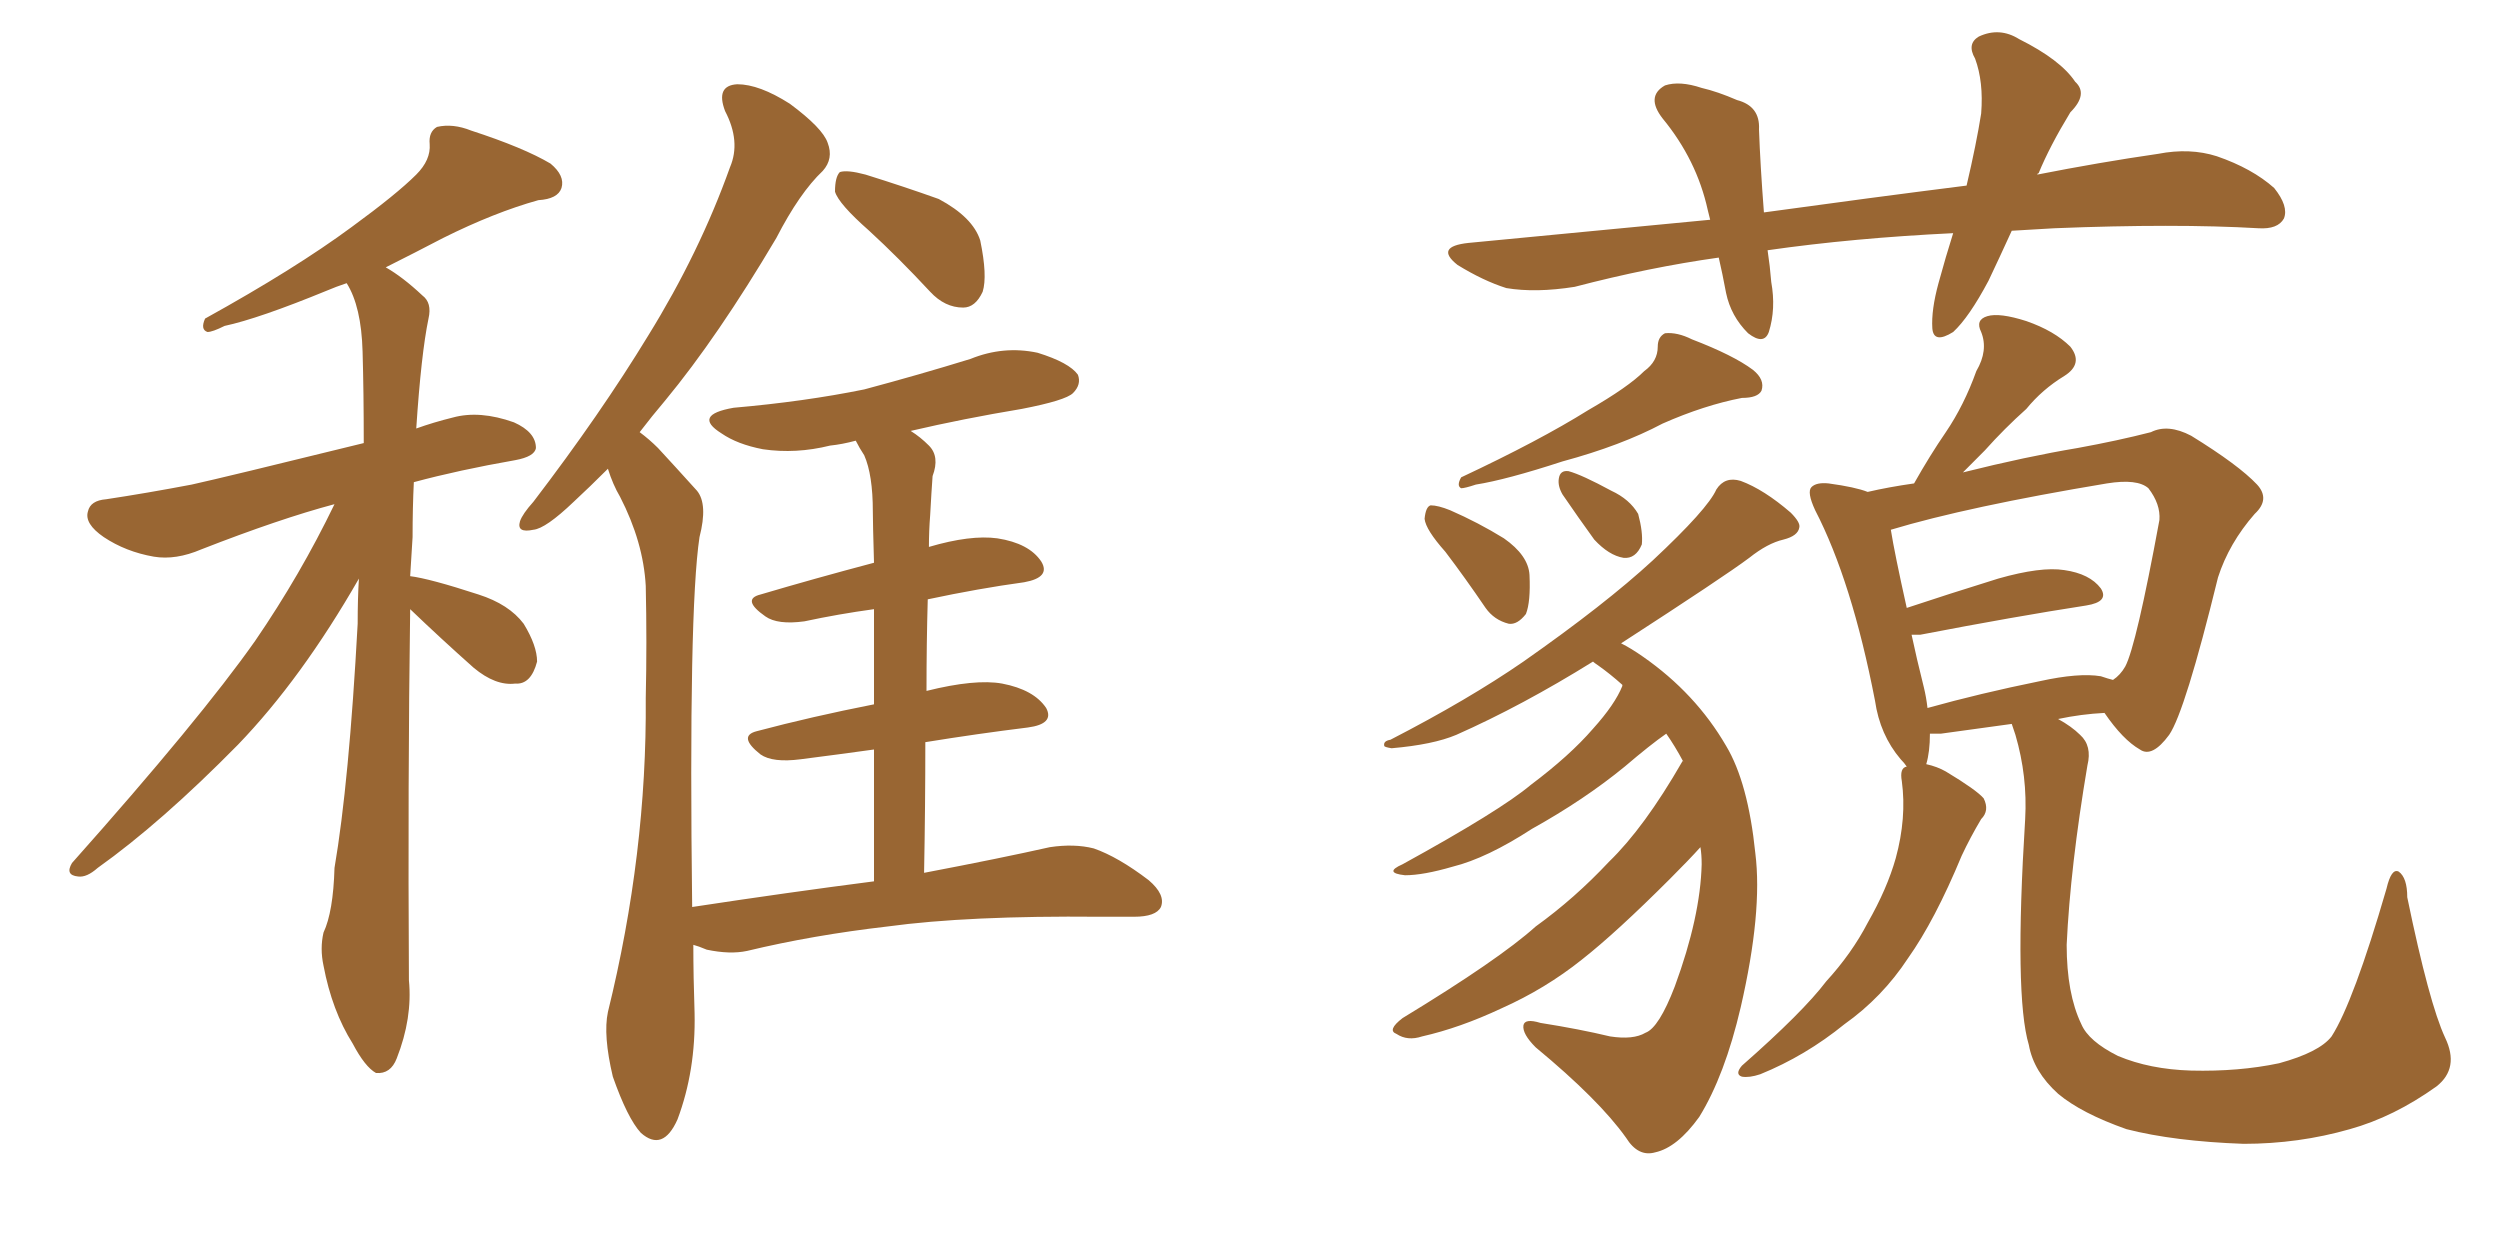 <svg xmlns="http://www.w3.org/2000/svg" xmlns:xlink="http://www.w3.org/1999/xlink" width="300" height="150"><path fill="#996633" padding="10" d="M49.22 73.10L49.22 73.10Q48.93 93.75 49.07 117.63L49.07 117.63Q49.51 122.17 47.61 127.00L47.61 127.00Q46.88 128.91 45.12 128.76L45.12 128.76Q43.80 128.03 42.33 125.24L42.33 125.24Q39.84 121.29 38.82 115.87L38.82 115.87Q38.38 113.82 38.82 111.91L38.82 111.91Q39.99 109.42 40.14 104.15L40.14 104.15Q41.89 93.90 42.92 74.85L42.92 74.85Q42.92 71.78 43.07 69.43L43.07 69.43Q36.18 81.45 28.56 89.36L28.56 89.36Q19.34 98.73 11.72 104.15L11.72 104.15Q10.40 105.32 9.38 105.18L9.38 105.18Q7.76 105.03 8.64 103.56L8.64 103.56Q24.02 86.28 30.62 76.90L30.62 76.90Q36.04 68.99 40.14 60.50L40.14 60.50Q33.54 62.26 24.17 65.92L24.17 65.92Q21.09 67.24 18.46 66.80L18.46 66.80Q15.09 66.21 12.45 64.45L12.45 64.45Q10.11 62.84 10.55 61.38L10.55 61.38Q10.84 60.06 12.74 59.91L12.74 59.91Q17.58 59.18 23.00 58.15L23.00 58.15Q26.95 57.28 43.65 53.17L43.65 53.17Q43.65 47.02 43.51 42.19L43.51 42.19Q43.36 36.77 41.60 33.98L41.60 33.98Q40.28 34.42 39.26 34.86L39.26 34.86Q31.05 38.23 26.95 39.11L26.95 39.11Q25.49 39.84 24.90 39.84L24.90 39.84Q24.02 39.55 24.61 38.23L24.61 38.23Q35.45 32.23 42.19 27.25L42.19 27.25Q47.61 23.29 49.95 20.95L49.95 20.95Q51.71 19.19 51.56 17.29L51.56 17.29Q51.42 15.82 52.44 15.23L52.44 15.23Q54.35 14.79 56.54 15.67L56.54 15.67Q62.84 17.72 66.06 19.63L66.06 19.63Q67.82 21.09 67.38 22.56L67.38 22.56Q66.94 23.88 64.60 24.02L64.60 24.02Q59.33 25.49 53.17 28.56L53.17 28.56Q49.80 30.32 46.29 32.08L46.29 32.08Q48.34 33.25 50.68 35.45L50.68 35.45Q51.86 36.33 51.42 38.23L51.42 38.23Q50.54 42.48 49.95 51.42L49.95 51.42Q52.00 50.68 54.35 50.10L54.35 50.10Q57.57 49.22 61.67 50.68L61.67 50.68Q64.31 51.86 64.31 53.76L64.31 53.76Q64.16 54.79 61.82 55.22L61.82 55.22Q55.08 56.40 49.66 57.86L49.66 57.86Q49.51 60.94 49.51 64.45L49.51 64.45Q49.37 66.80 49.22 69.14L49.22 69.14Q51.56 69.43 57.42 71.34L57.42 71.34Q61.08 72.51 62.84 74.85L62.84 74.85Q64.45 77.49 64.45 79.39L64.45 79.39Q63.72 82.18 61.82 82.03L61.82 82.03Q59.47 82.32 56.84 80.13L56.84 80.13Q52.88 76.61 49.22 73.10ZM104.30 27.69L104.30 27.69Q100.63 24.46 100.20 23.00L100.20 23.00Q100.20 21.24 100.78 20.65L100.78 20.65Q101.66 20.36 103.86 20.95L103.86 20.95Q108.54 22.41 112.65 23.88L112.65 23.88Q116.75 26.07 117.63 28.86L117.63 28.86Q118.51 33.11 117.92 35.01L117.92 35.01Q117.04 36.91 115.58 36.91L115.58 36.91Q113.38 36.91 111.62 35.01L111.62 35.01Q107.81 30.91 104.30 27.69ZM104.88 105.76L104.88 105.76L104.88 105.76Q104.88 96.68 104.88 89.94L104.88 89.94Q100.63 90.53 96.09 91.11L96.09 91.11Q92.72 91.55 91.26 90.53L91.26 90.53Q88.48 88.33 90.82 87.74L90.82 87.74Q97.41 85.99 104.88 84.52L104.88 84.52Q104.88 77.64 104.88 73.10L104.88 73.10Q100.63 73.68 96.53 74.56L96.53 74.56Q93.31 75 91.85 73.97L91.85 73.97Q88.92 71.92 91.26 71.34L91.26 71.34Q97.71 69.43 104.88 67.53L104.88 67.53Q104.74 62.70 104.74 61.38L104.74 61.38Q104.74 56.98 103.71 54.64L103.71 54.64Q103.13 53.76 102.69 52.88L102.69 52.88Q101.07 53.32 99.61 53.47L99.61 53.47Q95.51 54.49 91.55 53.91L91.55 53.91Q88.48 53.32 86.57 52.00L86.57 52.00Q83.06 49.80 88.04 48.93L88.04 48.93Q96.53 48.19 103.71 46.73L103.71 46.73Q110.30 44.97 116.46 43.07L116.46 43.07Q120.41 41.46 124.51 42.33L124.51 42.33Q128.32 43.51 129.35 44.97L129.35 44.97Q129.79 46.14 128.76 47.17L128.76 47.17Q127.88 48.05 122.61 49.07L122.61 49.07Q115.58 50.24 109.28 51.71L109.28 51.71Q110.45 52.44 111.47 53.47L111.47 53.47Q112.79 54.79 111.91 57.13L111.91 57.13Q111.77 59.03 111.62 61.82L111.62 61.82Q111.47 63.72 111.47 65.63L111.47 65.63Q116.46 64.16 119.68 64.60L119.68 64.60Q123.49 65.19 124.95 67.38L124.95 67.38Q126.12 69.29 122.90 69.87L122.90 69.87Q117.48 70.61 111.33 71.92L111.33 71.92Q111.18 77.20 111.18 82.91L111.18 82.91Q117.04 81.45 120.26 82.03L120.26 82.03Q124.07 82.76 125.54 84.96L125.54 84.96Q126.56 86.87 123.34 87.30L123.34 87.30Q117.33 88.04 111.04 89.06L111.04 89.06Q111.04 96.68 110.89 104.74L110.89 104.74Q120.12 102.98 125.98 101.66L125.98 101.66Q128.91 101.22 131.25 101.81L131.25 101.81Q134.18 102.83 137.84 105.62L137.84 105.62Q139.89 107.37 139.31 108.84L139.31 108.84Q138.72 110.01 136.08 110.01L136.08 110.01Q134.18 110.01 131.98 110.01L131.98 110.01Q116.16 109.86 106.49 111.18L106.49 111.18Q97.56 112.21 89.65 114.11L89.65 114.11Q87.60 114.55 84.81 113.96L84.81 113.96Q83.79 113.53 83.20 113.38L83.20 113.38Q83.20 117.19 83.35 121.58L83.35 121.58Q83.50 128.47 81.30 134.33L81.30 134.33Q79.54 138.28 76.90 135.94L76.90 135.94Q75.29 134.18 73.54 129.20L73.54 129.20Q72.36 124.22 72.95 121.44L72.95 121.44Q77.64 102.39 77.49 83.79L77.49 83.79Q77.64 77.05 77.49 70.31L77.49 70.31Q77.20 65.04 74.41 59.62L74.41 59.62Q73.54 58.15 72.95 56.25L72.95 56.25Q70.75 58.45 68.85 60.21L68.85 60.21Q65.48 63.43 64.01 63.57L64.01 63.57Q61.96 64.01 62.40 62.55L62.40 62.55Q62.70 61.67 64.01 60.21L64.01 60.21Q72.07 49.66 77.78 40.28L77.78 40.28Q83.94 30.32 87.60 20.07L87.60 20.07Q88.92 16.99 87.01 13.33L87.01 13.33Q85.84 10.25 88.48 10.11L88.48 10.11Q91.11 10.11 94.78 12.45L94.78 12.45Q98.73 15.38 99.32 17.14L99.32 17.14Q100.05 19.04 98.73 20.51L98.73 20.51Q95.95 23.14 93.16 28.56L93.16 28.56Q86.13 40.43 79.83 48.05L79.83 48.05Q78.22 49.95 76.76 51.86L76.76 51.86Q77.93 52.73 78.96 53.76L78.96 53.76Q80.86 55.81 83.64 58.89L83.64 58.89Q84.96 60.50 83.94 64.45L83.94 64.45Q82.62 73.24 83.06 108.84L83.06 108.84Q94.63 107.08 104.88 105.76ZM241.41 27.69L241.41 27.69Q239.94 30.91 238.62 33.69L238.62 33.69Q236.28 38.09 234.38 39.84L234.38 39.84Q232.03 41.31 231.88 39.40L231.88 39.40Q231.74 37.21 232.62 33.98L232.62 33.98Q233.50 30.76 234.38 27.98L234.38 27.98Q222.36 28.56 212.11 30.03L212.11 30.03Q212.40 31.93 212.55 33.84L212.55 33.84Q213.13 37.06 212.26 39.84L212.26 39.84Q211.67 41.46 209.77 39.99L209.77 39.99Q207.71 37.94 207.13 35.16L207.13 35.16Q206.69 32.81 206.25 30.91L206.25 30.91Q197.90 32.08 188.96 34.42L188.96 34.42Q184.28 35.16 180.76 34.57L180.76 34.57Q177.98 33.69 174.90 31.79L174.90 31.79Q172.12 29.59 176.22 29.15L176.22 29.15Q191.46 27.69 205.22 26.37L205.22 26.37Q205.08 25.78 204.93 25.20L204.93 25.20Q203.61 19.19 199.51 14.21L199.51 14.21Q197.46 11.57 199.80 10.25L199.80 10.25Q201.56 9.67 204.20 10.55L204.20 10.55Q206.10 10.99 208.45 12.01L208.45 12.01Q211.23 12.74 211.08 15.53L211.08 15.53Q211.23 19.78 211.67 25.49L211.67 25.49Q224.41 23.73 235.99 22.27L235.99 22.27Q237.16 17.29 237.74 13.62L237.74 13.62Q238.04 9.81 237.01 7.03L237.01 7.03Q235.99 5.27 237.45 4.39L237.45 4.39Q239.94 3.22 242.29 4.69L242.29 4.69Q247.27 7.18 249.02 9.81L249.02 9.81Q250.63 11.28 248.44 13.48L248.44 13.48Q245.95 17.58 244.63 20.80L244.63 20.80Q244.48 20.80 244.48 20.95L244.48 20.95Q251.95 19.48 258.98 18.46L258.98 18.46Q262.79 17.72 266.02 18.75L266.02 18.75Q270.26 20.21 272.90 22.56L272.90 22.56Q274.66 24.76 274.07 26.22L274.07 26.22Q273.34 27.54 271.00 27.39L271.00 27.39Q261.04 26.81 246.53 27.39L246.53 27.39Q243.75 27.54 241.41 27.69ZM197.31 44.53L197.31 44.53Q198.93 43.36 198.93 41.60L198.93 41.60Q198.93 40.43 199.80 39.99L199.80 39.99Q201.27 39.84 203.03 40.72L203.03 40.72Q208.01 42.63 210.35 44.38L210.35 44.38Q211.82 45.56 211.38 46.88L211.38 46.88Q210.94 47.75 209.03 47.75L209.03 47.75Q204.49 48.63 199.51 50.83L199.51 50.83Q194.53 53.47 187.50 55.37L187.50 55.37Q180.76 57.57 177.10 58.15L177.10 58.15Q175.78 58.59 175.34 58.59L175.34 58.59Q174.76 58.30 175.34 57.28L175.34 57.28Q184.72 52.88 190.58 49.22L190.58 49.22Q195.41 46.44 197.31 44.53ZM173.44 66.21L173.44 66.21Q171.09 63.57 170.95 62.26L170.95 62.26Q171.09 60.79 171.68 60.64L171.68 60.64Q172.56 60.64 174.02 61.23L174.02 61.23Q177.39 62.70 180.47 64.60L180.47 64.60Q183.40 66.65 183.54 68.99L183.54 68.99Q183.69 72.22 183.11 73.68L183.11 73.68Q182.08 75 181.05 74.85L181.05 74.85Q179.30 74.41 178.27 72.95L178.27 72.95Q175.78 69.29 173.44 66.21ZM187.50 59.33L187.50 59.33Q186.91 58.30 187.06 57.42L187.06 57.42Q187.21 56.40 188.23 56.54L188.23 56.54Q189.84 56.98 193.36 58.89L193.36 58.89Q195.56 59.91 196.58 61.67L196.58 61.67Q197.17 63.87 197.02 65.33L197.02 65.33Q196.29 67.09 194.82 66.94L194.82 66.94Q193.07 66.65 191.31 64.75L191.31 64.75Q189.40 62.11 187.50 59.33ZM202.00 91.41L202.00 91.41Q200.98 89.50 199.95 88.04L199.95 88.04Q198.05 89.36 194.97 91.99L194.97 91.99Q190.14 95.95 183.84 99.46L183.84 99.46Q178.42 102.98 174.32 104.00L174.32 104.00Q170.80 105.03 168.60 105.03L168.60 105.03Q165.97 104.74 168.31 103.71L168.31 103.71Q180.03 97.27 183.69 94.19L183.69 94.19Q188.38 90.67 191.16 87.45L191.16 87.45Q193.80 84.52 194.68 82.32L194.68 82.32Q194.68 82.18 194.68 82.18L194.68 82.18Q193.21 80.86 191.75 79.83L191.75 79.83Q191.31 79.54 191.16 79.39L191.16 79.39Q182.67 84.67 174.76 88.18L174.76 88.18Q171.97 89.36 166.99 89.79L166.99 89.79Q166.11 89.65 166.11 89.50L166.11 89.50Q165.97 88.92 166.85 88.77L166.85 88.77Q176.22 83.94 182.81 79.39L182.81 79.39Q192.63 72.51 198.34 67.24L198.34 67.24Q204.93 61.08 205.96 58.74L205.96 58.74Q206.98 57.13 208.89 57.71L208.89 57.71Q211.67 58.74 214.89 61.52L214.89 61.52Q216.06 62.70 215.92 63.28L215.92 63.28Q215.77 64.31 214.01 64.75L214.01 64.75Q212.11 65.19 209.91 66.94L209.91 66.94Q206.98 69.14 194.53 77.20L194.53 77.20Q195.70 77.78 197.17 78.81L197.17 78.81Q203.47 83.20 207.13 89.50L207.13 89.50Q209.77 93.90 210.64 102.39L210.64 102.39Q211.52 109.42 208.89 120.85L208.89 120.85Q206.98 129.05 203.91 134.03L203.91 134.03Q201.27 137.70 198.63 138.28L198.63 138.28Q196.58 138.87 195.12 136.52L195.12 136.52Q191.89 131.98 184.28 125.68L184.28 125.68Q182.67 124.07 182.81 123.05L182.81 123.05Q182.96 122.17 184.86 122.75L184.86 122.75Q189.55 123.49 193.21 124.37L193.21 124.37Q196.00 124.80 197.46 123.93L197.46 123.93Q199.07 123.34 200.98 118.36L200.98 118.36Q204.05 110.01 204.20 103.71L204.20 103.71Q204.20 102.54 204.05 101.66L204.05 101.66Q202.73 103.13 200.39 105.47L200.39 105.47Q193.95 111.91 189.84 115.14L189.84 115.14Q185.45 118.65 180.18 121.00L180.18 121.00Q175.20 123.34 170.65 124.37L170.65 124.37Q168.90 124.95 167.58 124.07L167.58 124.07Q166.41 123.63 168.31 122.17L168.31 122.17Q179.88 115.14 184.28 111.18L184.28 111.18Q188.96 107.81 193.07 103.42L193.07 103.42Q197.31 99.32 201.86 91.41L201.86 91.41Q201.86 91.26 202.00 91.41ZM293.41 124.51L293.41 124.51Q295.17 128.17 292.38 130.37L292.38 130.37Q287.26 134.03 281.98 135.50L281.98 135.50Q275.83 137.26 269.24 137.26L269.24 137.26Q260.89 136.96 255.18 135.50L255.18 135.50Q249.76 133.59 246.97 131.25L246.97 131.25Q244.04 128.61 243.46 125.39L243.46 125.39Q241.70 119.53 243.02 98.29L243.02 98.29Q243.31 93.16 241.85 88.18L241.85 88.18Q241.55 87.30 241.41 86.87L241.41 86.87Q237.30 87.45 232.91 88.04L232.91 88.04Q232.18 88.04 231.59 88.04L231.59 88.04Q231.59 90.23 231.15 91.70L231.15 91.70Q232.47 91.99 233.50 92.58L233.50 92.58Q237.16 94.78 238.04 95.80L238.04 95.80Q238.77 97.27 237.74 98.29L237.74 98.29Q236.43 100.49 235.40 102.69L235.40 102.69Q232.18 110.45 228.96 114.99L228.96 114.99Q225.88 119.68 221.34 122.90L221.34 122.90Q216.65 126.71 211.23 128.91L211.23 128.91Q209.91 129.35 209.03 129.20L209.03 129.20Q208.15 128.91 209.03 127.88L209.03 127.88Q216.36 121.44 219.14 117.77L219.14 117.77Q222.22 114.40 224.12 110.74L224.12 110.74Q226.46 106.64 227.49 102.98L227.49 102.98Q228.81 98.14 228.22 93.75L228.22 93.75Q227.93 92.14 228.81 91.99L228.81 91.99Q228.52 91.55 228.08 91.11L228.08 91.11Q225.59 88.18 225 84.08L225 84.08Q222.22 69.73 217.82 61.23L217.82 61.23Q216.80 59.03 217.38 58.45L217.38 58.45Q217.97 57.86 219.43 58.01L219.43 58.01Q222.66 58.45 224.12 59.03L224.12 59.03Q226.61 58.45 229.69 58.01L229.69 58.01Q231.59 54.64 233.50 51.86L233.50 51.86Q235.69 48.63 237.16 44.53L237.16 44.53Q238.62 42.04 237.74 39.84L237.74 39.84Q237.01 38.38 238.48 37.94L238.48 37.94Q239.94 37.50 243.16 38.53L243.16 38.53Q246.53 39.70 248.44 41.60L248.44 41.60Q250.05 43.65 247.71 45.12L247.71 45.12Q245.07 46.73 243.16 49.07L243.16 49.07Q240.53 51.42 238.18 54.05L238.18 54.05Q237.01 55.22 235.55 56.69L235.55 56.69Q243.16 54.79 249.32 53.76L249.32 53.76Q254.15 52.88 258.11 51.86L258.11 51.86Q260.16 50.83 262.94 52.29L262.94 52.29Q268.65 55.81 270.85 58.15L270.85 58.15Q272.46 59.91 270.56 61.67L270.56 61.67Q267.48 65.19 266.16 69.29L266.16 69.29L266.16 69.29Q262.21 85.40 260.30 88.18L260.30 88.18Q258.25 90.97 256.79 89.94L256.79 89.94Q254.74 88.77 252.54 85.55L252.54 85.55Q249.76 85.69 246.97 86.28L246.97 86.28Q248.58 87.16 249.61 88.18L249.61 88.18Q251.07 89.50 250.49 91.85L250.49 91.85Q248.44 104.00 248.00 113.38L248.00 113.38Q248.00 119.24 249.76 122.90L249.76 122.90Q250.63 124.95 254.15 126.71L254.15 126.71Q257.96 128.32 262.94 128.47L262.94 128.47Q268.65 128.61 273.49 127.59L273.49 127.59Q278.32 126.27 279.79 124.37L279.79 124.37Q282.42 120.26 286.38 106.64L286.38 106.64Q286.96 104.15 287.84 104.59L287.84 104.59Q288.87 105.32 288.87 107.67L288.87 107.67Q291.50 120.41 293.41 124.51ZM252.10 81.15L252.10 81.15L252.10 81.15Q252.98 81.45 253.56 81.59L253.56 81.59Q254.44 81.01 255.03 79.98L255.03 79.98Q256.35 77.49 259.13 62.40L259.13 62.40Q259.28 60.50 257.81 58.59L257.81 58.59Q256.49 57.42 252.83 58.01L252.83 58.01Q236.13 60.79 226.90 63.57L226.90 63.57Q227.34 66.36 228.81 72.95L228.81 72.95Q233.64 71.34 239.79 69.43L239.79 69.43Q244.92 67.97 247.71 68.41L247.71 68.41Q250.78 68.85 252.10 70.61L252.10 70.61Q253.13 72.22 250.34 72.66L250.34 72.66Q241.85 73.97 230.42 76.17L230.42 76.17Q229.83 76.17 229.39 76.17L229.39 76.17Q229.98 78.96 230.86 82.47L230.86 82.47Q231.15 83.64 231.30 84.96L231.30 84.96Q237.60 83.20 244.78 81.74L244.78 81.74Q249.46 80.71 252.10 81.15Z"/></svg>